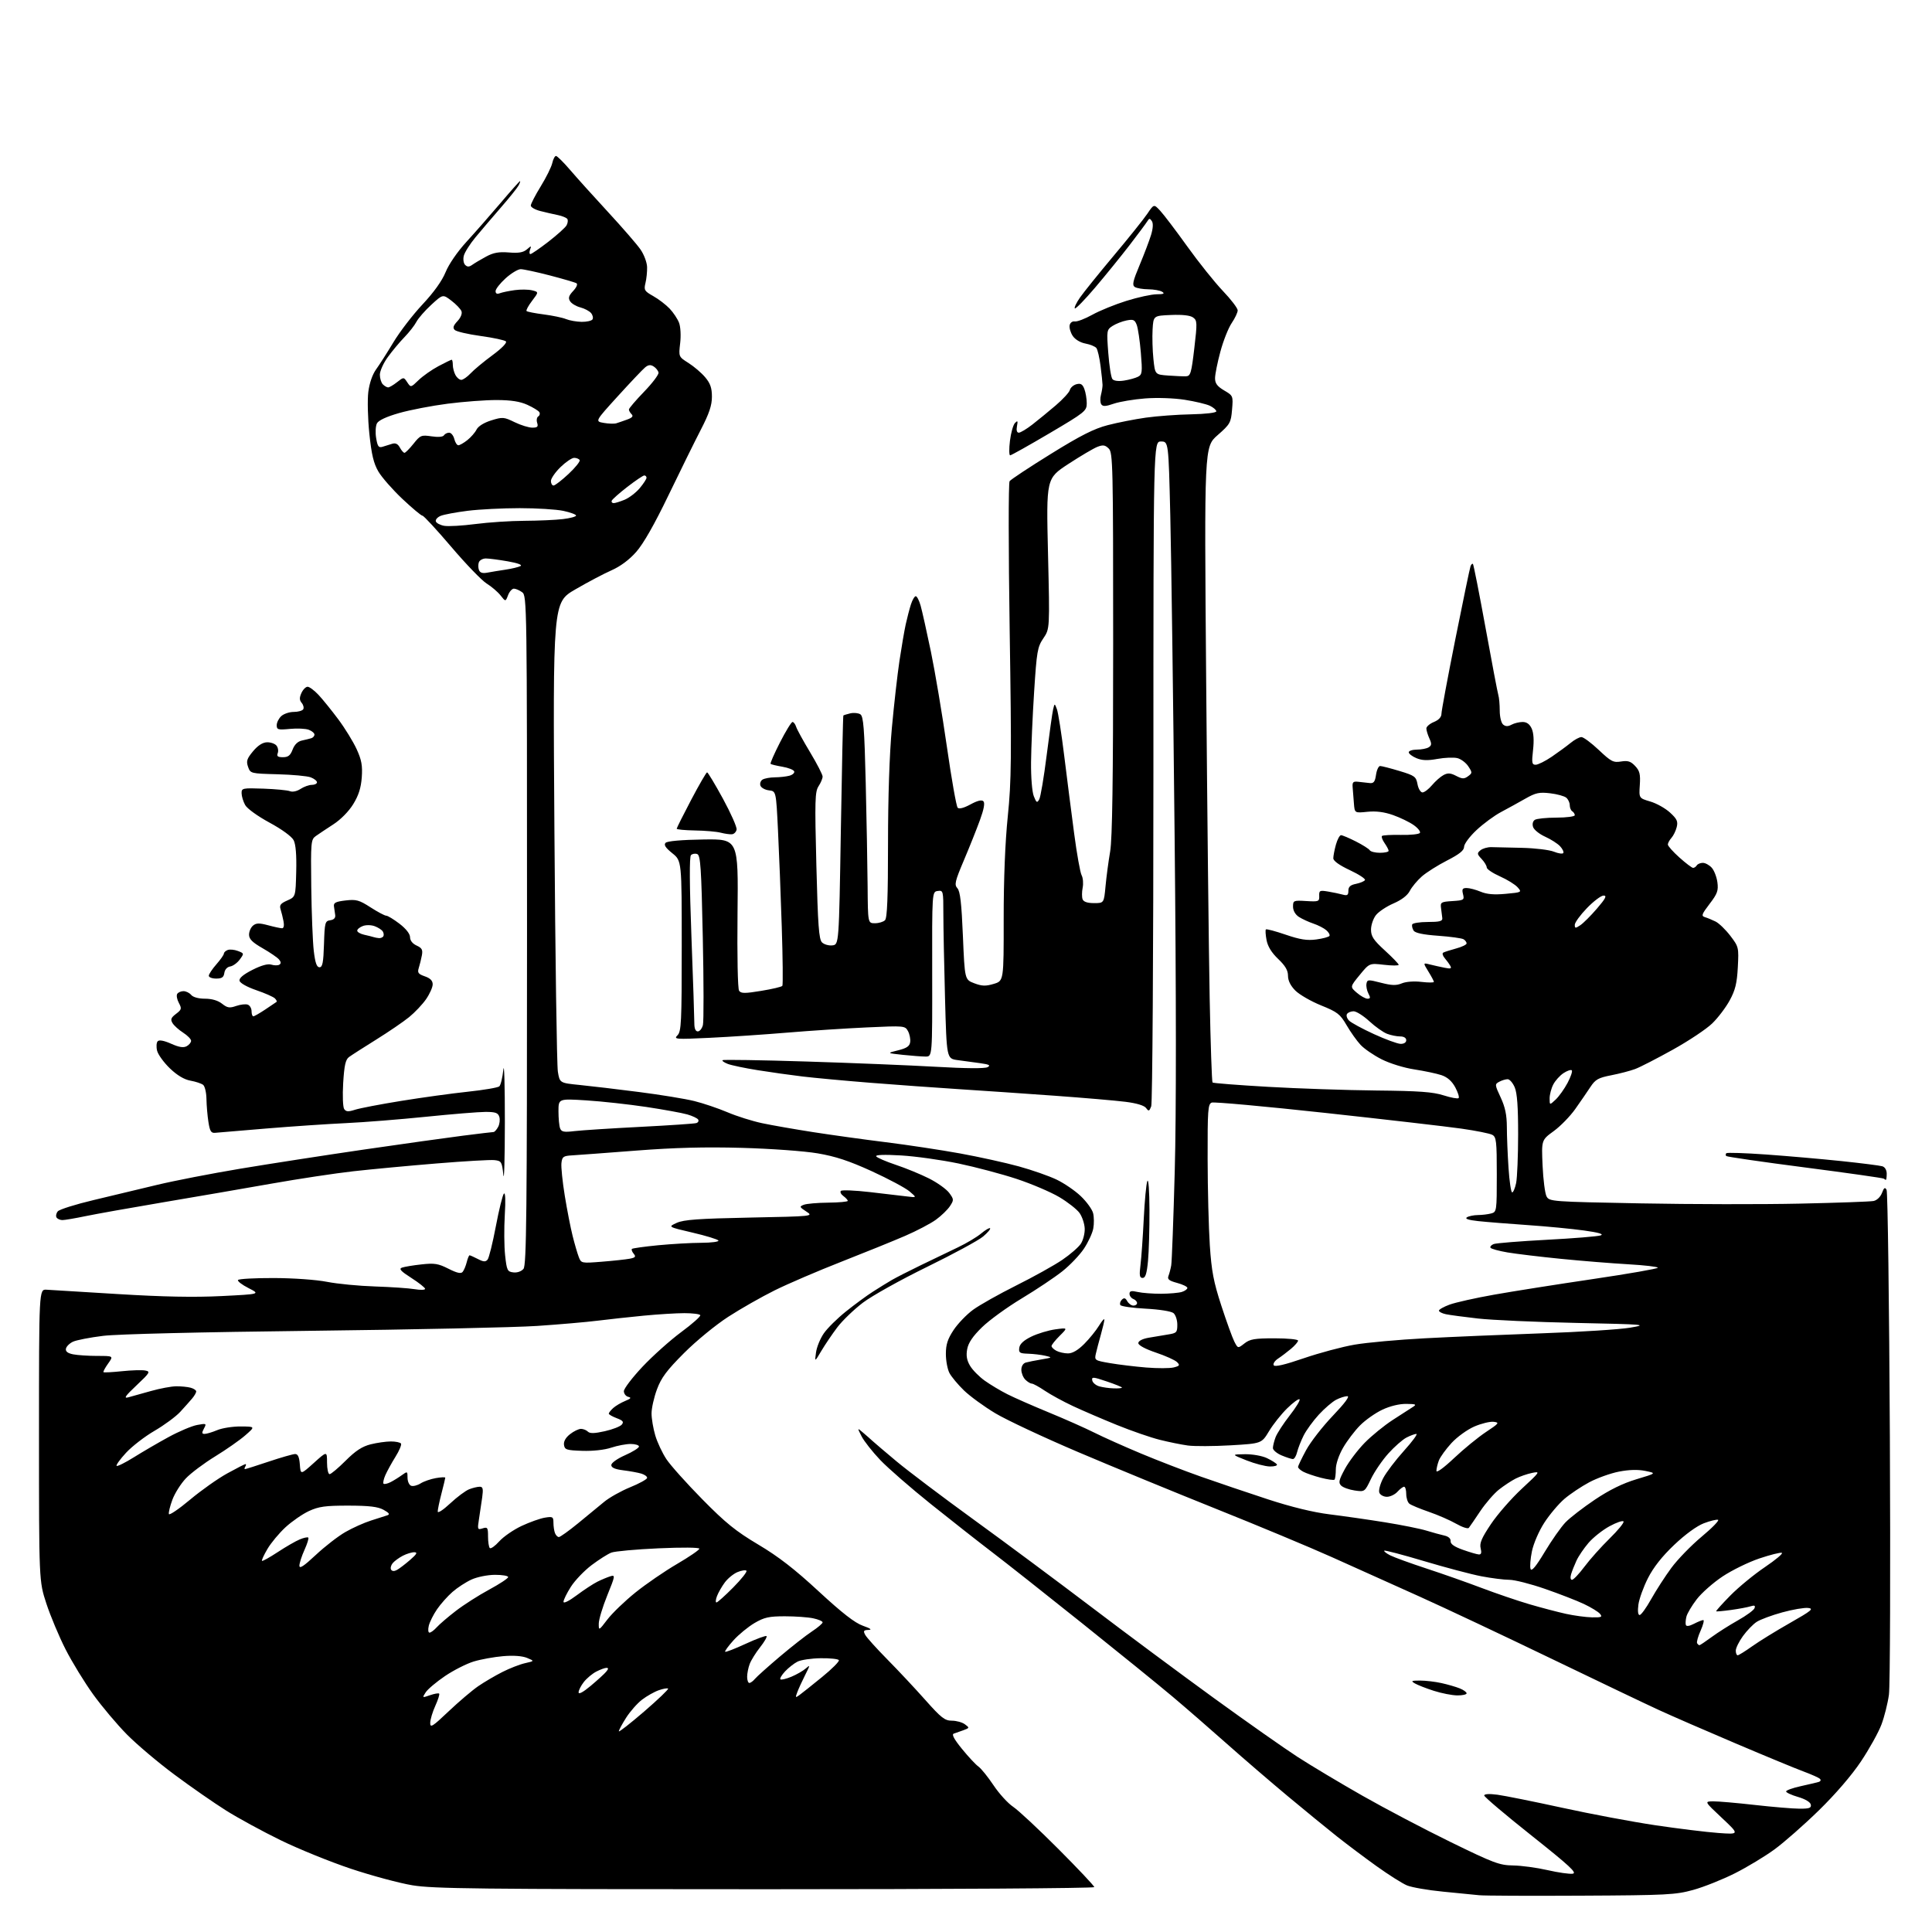 <?xml version="1.0" encoding="UTF-8" standalone="no"?>
<svg 
  version="1.1" 
  xmlns="http://www.w3.org/2000/svg" 
  xmlns:xlink="http://www.w3.org/1999/xlink" 
  xmlns:svg="http://www.w3.org/2000/svg"
  xmlns:rdf="http://www.w3.org/1999/02/22-rdf-syntax-ns#"
  xmlns:cc="http://creativecommons.org/ns#"
  xmlns:dc="http://purl.org/dc/elements/1.1/"
  viewBox="0 0 768 768"
  width="768"
  height="768"
>
<style>svg {background-color: white; }</style>"
<path stroke="none" fill="black" fill-rule="evenodd" d="M628.50,753.56C608.15,753.67 589.92,753.59 588.00,753.38C586.08,753.18 579.60,752.54 573.61,751.96C567.61,751.38 561.18,750.26 559.30,749.48C557.42,748.70 551.98,745.25 547.19,741.82C542.41,738.39 535.35,733.09 531.50,730.04C527.65,726.99 518.88,719.82 512.00,714.09C505.13,708.36 494.14,698.91 487.59,693.09C481.04,687.27 471.37,678.87 466.09,674.42C460.82,669.98 444.73,656.93 430.34,645.42C415.96,633.92 399.77,621.12 394.36,617.00C388.96,612.88 378.00,604.27 370.02,597.88C362.03,591.48 352.98,583.60 349.89,580.35C346.80,577.10 343.48,572.88 342.50,570.97C340.73,567.50 340.73,567.50 343.08,569.50C344.38,570.60 346.08,572.09 346.85,572.81C347.63,573.54 351.92,577.18 356.38,580.91C360.85,584.65 374.62,595.05 387.00,604.03C399.38,613.00 420.52,628.72 434.00,638.95C447.48,649.19 469.25,665.36 482.40,674.91C495.54,684.45 510.62,695.05 515.90,698.46C521.18,701.87 532.76,708.80 541.64,713.85C550.52,718.90 566.27,727.18 576.64,732.24C593.77,740.61 596.05,741.47 601.50,741.55C604.80,741.60 610.95,742.43 615.16,743.40C619.38,744.37 623.87,745.01 625.15,744.83C627.05,744.56 624.04,741.77 608.74,729.61C598.43,721.43 590.00,714.28 590.00,713.74C590.00,713.12 591.98,713.00 595.25,713.43C598.14,713.82 609.73,716.15 621.00,718.61C632.27,721.08 648.92,724.21 658.00,725.56C667.08,726.91 678.33,728.29 683.00,728.63C691.50,729.25 691.50,729.25 684.50,722.67C677.50,716.10 677.50,716.10 681.00,716.06C682.92,716.04 690.35,716.68 697.50,717.49C704.65,718.30 712.67,718.97 715.32,718.98C719.27,719.00 720.09,718.70 719.82,717.35C719.63,716.36 717.60,715.15 714.75,714.32C712.14,713.56 710.00,712.57 710.00,712.13C710.00,711.68 712.59,710.75 715.75,710.05C718.91,709.35 722.14,708.59 722.92,708.36C723.75,708.11 723.96,707.59 723.42,707.09C722.91,706.63 720.02,705.34 717.00,704.22C713.98,703.11 701.83,698.09 690.00,693.06C678.17,688.04 664.45,682.07 659.50,679.79C654.55,677.52 635.27,668.31 616.67,659.34C598.06,650.36 574.43,639.22 564.17,634.60C553.90,629.97 538.30,622.96 529.50,619.01C520.70,615.06 500.00,606.43 483.50,599.83C467.00,593.22 442.32,583.07 428.66,577.26C415.00,571.45 400.15,564.49 395.66,561.80C391.17,559.11 385.55,555.01 383.17,552.70C380.79,550.39 378.20,547.28 377.42,545.80C376.64,544.31 376.00,540.90 376.00,538.22C376.00,534.45 376.70,532.29 379.07,528.70C380.76,526.15 384.25,522.53 386.82,520.65C389.40,518.77 397.12,514.42 404.00,510.98C410.88,507.55 419.09,502.98 422.25,500.83C425.42,498.68 428.75,495.78 429.66,494.39C430.57,493.00 431.26,490.29 431.19,488.38C431.12,486.46 430.19,483.68 429.14,482.19C428.08,480.71 424.45,477.86 421.06,475.85C417.67,473.85 410.08,470.61 404.20,468.66C398.31,466.71 387.88,463.94 381.00,462.50C374.12,461.07 363.82,459.63 358.10,459.30C351.52,458.92 347.91,459.05 348.29,459.66C348.62,460.19 352.13,461.71 356.11,463.04C360.08,464.36 366.03,466.81 369.33,468.47C372.63,470.14 376.22,472.71 377.32,474.19C379.20,476.75 379.22,477.02 377.62,479.46C376.69,480.88 374.18,483.31 372.04,484.86C369.90,486.41 364.40,489.29 359.82,491.27C355.25,493.25 343.85,497.87 334.50,501.54C325.15,505.20 313.23,510.32 308.00,512.91C302.77,515.50 294.45,520.23 289.50,523.44C284.49,526.68 276.68,533.08 271.90,537.88C265.04,544.75 262.86,547.67 261.15,552.29C259.97,555.47 259.00,559.78 259.00,561.86C259.00,563.94 259.67,567.88 260.48,570.61C261.29,573.35 263.28,577.60 264.91,580.05C266.53,582.50 272.96,589.67 279.19,596.00C288.45,605.41 292.50,608.68 301.44,614.00C309.44,618.75 315.89,623.75 325.44,632.59C334.77,641.21 339.80,645.12 343.01,646.26C346.08,647.34 346.78,647.87 345.21,647.92C343.29,647.99 343.09,648.30 343.94,649.89C344.49,650.92 348.45,655.31 352.72,659.64C357.00,663.97 363.79,671.22 367.82,675.76C374.14,682.88 375.58,684.00 378.38,684.00C380.16,684.00 382.49,684.64 383.56,685.43C385.44,686.81 385.43,686.88 383.00,687.78C381.62,688.29 379.89,688.91 379.15,689.14C378.22,689.43 379.25,691.35 382.42,695.24C384.96,698.36 387.91,701.52 388.97,702.26C390.03,703.01 392.71,706.34 394.94,709.67C397.16,713.00 400.67,716.85 402.74,718.23C404.81,719.61 412.91,727.17 420.75,735.03C428.59,742.89 435.00,749.70 435.00,750.16C435.00,750.62 376.13,751.00 304.18,751.00C190.01,751.00 172.15,750.80 163.93,749.43C158.74,748.57 147.75,745.61 139.50,742.86C131.25,740.10 118.65,734.99 111.50,731.49C104.35,728.00 94.60,722.69 89.84,719.69C85.07,716.69 75.86,710.29 69.37,705.46C62.87,700.64 54.36,693.44 50.45,689.48C46.53,685.51 40.51,678.36 37.05,673.57C33.60,668.79 28.65,660.71 26.06,655.63C23.47,650.54 20.04,642.35 18.43,637.44C15.50,628.50 15.50,628.50 15.50,570.50C15.50,512.50 15.50,512.50 18.50,512.68C20.15,512.78 32.98,513.56 47.00,514.42C64.85,515.51 77.15,515.75 88.00,515.21C103.50,514.44 103.50,514.44 98.80,512.04C96.21,510.73 94.33,509.28 94.61,508.82C94.89,508.37 101.28,508.02 108.81,508.04C116.62,508.06 125.72,508.71 130.00,509.55C134.12,510.36 142.71,511.19 149.08,511.39C155.45,511.60 162.54,512.08 164.83,512.47C167.13,512.86 169.00,512.80 168.99,512.34C168.99,511.88 166.53,509.93 163.53,508.01C159.31,505.31 158.46,504.38 159.79,503.90C160.73,503.56 164.21,502.98 167.53,502.62C172.71,502.04 174.23,502.29 178.27,504.34C181.65,506.05 183.25,506.41 183.91,505.60C184.42,504.99 185.15,503.25 185.53,501.74C185.91,500.23 186.42,499.00 186.66,499.00C186.90,499.00 188.38,499.66 189.95,500.47C192.18,501.63 193.02,501.68 193.82,500.72C194.38,500.05 195.85,494.10 197.10,487.50C198.35,480.90 199.79,475.05 200.30,474.50C200.89,473.88 201.02,477.09 200.66,483.00C200.35,488.23 200.40,495.43 200.79,499.00C201.45,505.03 201.69,505.52 204.09,505.80C205.61,505.98 207.25,505.40 208.09,504.40C209.29,502.95 209.50,482.88 209.50,369.77C209.50,239.34 209.46,236.81 207.56,235.42C206.49,234.64 205.02,234.00 204.28,234.00C203.55,234.00 202.50,235.18 201.96,236.61C200.96,239.22 200.96,239.22 198.97,236.68C197.87,235.29 195.39,233.17 193.46,231.97C191.53,230.78 185.20,224.22 179.40,217.40C173.59,210.58 168.44,205.00 167.94,205.00C167.44,205.00 163.85,201.99 159.95,198.32C156.06,194.64 151.76,189.75 150.41,187.44C148.53,184.22 147.69,180.72 146.82,172.37C146.20,166.39 146.02,158.94 146.41,155.80C146.86,152.28 148.05,148.84 149.53,146.80C150.84,144.99 153.95,140.12 156.43,136.00C158.91,131.88 164.09,125.14 167.94,121.03C172.46,116.21 175.72,111.64 177.13,108.19C178.41,105.03 181.81,100.09 185.40,96.16C188.76,92.49 194.84,85.56 198.93,80.75C203.01,75.94 206.51,72.00 206.71,72.00C206.91,72.00 206.65,72.79 206.13,73.75C205.61,74.71 202.45,78.65 199.10,82.50C195.76,86.35 191.21,91.68 189.00,94.35C186.80,97.01 184.71,100.31 184.37,101.67C184.02,103.05 184.26,104.66 184.90,105.30C185.77,106.17 186.48,106.16 187.78,105.24C188.72,104.57 191.20,103.10 193.28,101.98C196.14,100.43 198.32,100.04 202.28,100.36C206.15,100.68 208.00,100.37 209.42,99.15C211.21,97.61 211.30,97.62 210.70,99.25C210.35,100.21 210.42,101.00 210.85,101.00C211.28,101.00 214.49,98.79 217.98,96.10C221.46,93.40 224.72,90.47 225.21,89.59C225.70,88.71 225.85,87.57 225.54,87.07C225.23,86.57 223.52,85.86 221.74,85.49C219.96,85.13 216.81,84.41 214.75,83.88C212.69,83.35 211.00,82.38 211.00,81.71C211.00,81.05 212.78,77.60 214.96,74.06C217.14,70.52 219.20,66.35 219.54,64.81C219.88,63.26 220.55,62.00 221.02,62.00C221.49,62.00 224.04,64.53 226.69,67.62C229.33,70.71 236.13,78.25 241.78,84.37C247.43,90.49 253.20,97.14 254.59,99.15C255.99,101.15 257.17,104.30 257.23,106.15C257.28,107.99 256.99,110.86 256.58,112.52C255.90,115.29 256.17,115.73 259.67,117.70C261.78,118.88 264.71,121.13 266.19,122.68C267.66,124.23 269.35,126.77 269.94,128.32C270.54,129.91 270.73,133.46 270.37,136.47C269.75,141.81 269.75,141.81 273.71,144.31C275.88,145.69 278.87,148.24 280.33,149.98C282.37,152.40 283.00,154.23 283.00,157.71C283.00,161.15 281.91,164.39 278.55,170.89C276.11,175.62 270.31,187.38 265.67,197.00C260.15,208.46 255.74,216.19 252.90,219.40C250.12,222.55 246.58,225.17 243.03,226.73C239.99,228.07 233.51,231.49 228.64,234.33C219.77,239.50 219.77,239.50 220.39,330.50C220.73,380.55 221.35,423.52 221.76,426.00C222.50,430.50 222.50,430.50 230.50,431.30C234.90,431.74 245.47,432.99 254.00,434.09C262.52,435.18 272.41,436.80 275.97,437.68C279.53,438.56 285.48,440.57 289.18,442.14C292.88,443.72 299.11,445.68 303.02,446.50C306.93,447.33 316.06,448.92 323.31,450.05C330.57,451.18 343.54,452.98 352.15,454.05C360.76,455.12 374.04,457.13 381.65,458.51C389.27,459.90 399.77,462.22 405.00,463.66C410.23,465.10 416.96,467.45 419.97,468.89C422.99,470.33 427.34,473.30 429.64,475.50C431.95,477.70 434.15,480.74 434.53,482.26C434.91,483.77 434.94,486.52 434.59,488.36C434.25,490.21 432.58,493.80 430.90,496.34C429.21,498.89 425.33,502.96 422.27,505.38C419.21,507.81 411.96,512.65 406.15,516.15C400.35,519.64 393.25,524.79 390.38,527.59C386.72,531.15 384.95,533.76 384.48,536.27C383.99,538.87 384.30,540.70 385.60,542.90C386.59,544.58 389.22,547.25 391.45,548.84C393.68,550.43 397.75,552.87 400.50,554.25C403.25,555.64 410.68,558.90 417.00,561.50C423.32,564.10 431.43,567.70 435.00,569.49C438.57,571.28 446.90,575.01 453.50,577.77C460.10,580.54 470.90,584.71 477.50,587.03C484.10,589.35 496.02,593.39 504.00,596.00C513.37,599.06 522.04,601.17 528.50,601.97C534.00,602.65 543.90,604.07 550.50,605.13C557.10,606.19 564.52,607.68 567.00,608.44C569.48,609.20 572.69,610.08 574.14,610.40C575.78,610.76 576.73,611.61 576.64,612.63C576.54,613.76 578.09,614.85 581.50,616.06C584.25,617.04 587.11,617.88 587.86,617.92C588.82,617.98 589.03,617.26 588.58,615.45C588.08,613.46 588.97,611.37 592.67,605.85C595.27,601.97 600.80,595.64 604.95,591.79C612.29,584.99 612.40,584.81 609.00,585.51C607.08,585.91 604.15,586.92 602.50,587.76C600.85,588.59 597.88,590.55 595.89,592.11C593.91,593.67 590.55,597.55 588.42,600.72C586.30,603.90 584.26,606.88 583.88,607.35C583.51,607.82 581.24,607.08 578.85,605.71C576.46,604.34 571.58,602.21 568.00,600.98C564.42,599.75 560.94,598.30 560.25,597.75C559.56,597.20 559.00,595.46 559.00,593.88C559.00,592.29 558.62,591.00 558.15,591.00C557.69,591.00 556.50,591.90 555.50,593.00C554.50,594.10 552.62,595.00 551.31,595.00C550.01,595.00 548.65,594.26 548.30,593.35C547.95,592.43 548.66,589.83 549.87,587.54C551.08,585.26 554.79,580.38 558.11,576.70C561.44,573.01 563.65,570.00 563.03,570.00C562.41,570.00 560.63,570.66 559.08,571.46C557.53,572.26 554.29,575.11 551.88,577.79C549.47,580.47 546.38,585.00 545.00,587.86C542.50,593.07 542.50,593.07 538.50,592.49C536.30,592.17 533.89,591.30 533.13,590.55C531.98,589.41 532.21,588.37 534.63,583.90C536.21,580.99 539.75,576.32 542.50,573.52C545.25,570.72 550.25,566.65 553.61,564.47C556.97,562.28 560.57,559.96 561.61,559.31C563.24,558.28 562.88,558.11 559.00,558.07C556.26,558.04 552.54,558.94 549.50,560.38C546.75,561.67 542.76,564.48 540.64,566.62C538.52,568.75 535.49,572.75 533.90,575.50C532.20,578.45 531.01,581.97 531.01,584.08C531.00,586.05 530.77,587.90 530.48,588.18C530.20,588.47 527.76,588.13 525.06,587.43C522.36,586.73 519.22,585.65 518.08,585.04C516.93,584.43 516.00,583.58 516.00,583.14C516.00,582.71 517.43,579.71 519.19,576.47C520.94,573.23 525.72,567.08 529.82,562.79C534.61,557.77 536.67,555.00 535.58,555.00C534.66,555.00 532.66,555.64 531.15,556.42C529.63,557.21 526.54,559.86 524.27,562.32C522.00,564.79 519.27,568.53 518.21,570.65C517.15,572.77 515.99,575.74 515.62,577.25C515.26,578.76 514.51,580.00 513.95,580.00C513.39,580.00 511.38,579.35 509.47,578.55C507.56,577.75 506.00,576.43 506.00,575.62C506.00,574.80 506.48,572.86 507.06,571.32C507.65,569.77 510.17,565.89 512.67,562.69C515.17,559.50 516.94,556.60 516.59,556.26C516.24,555.91 514.03,557.52 511.68,559.83C509.32,562.14 506.07,566.23 504.45,568.93C501.50,573.82 501.50,573.82 489.17,574.54C482.39,574.93 474.74,574.96 472.18,574.61C469.61,574.26 464.59,573.24 461.01,572.34C457.43,571.45 449.77,568.80 444.00,566.46C438.23,564.12 430.35,560.73 426.50,558.93C422.65,557.13 417.62,554.38 415.32,552.83C413.02,551.27 410.69,550.00 410.14,550.00C409.59,550.00 408.44,549.29 407.57,548.43C406.71,547.56 406.00,545.79 406.00,544.50C406.00,543.10 406.72,541.93 407.75,541.64C408.71,541.37 411.52,540.80 414.00,540.39C418.36,539.65 418.41,539.61 415.50,538.93C413.85,538.55 410.78,538.18 408.68,538.12C405.32,538.01 404.90,537.73 405.18,535.75C405.40,534.22 406.95,532.80 410.00,531.31C412.48,530.11 416.75,528.82 419.50,528.44C424.50,527.76 424.50,527.76 421.25,531.00C419.46,532.78 418.00,534.62 418.00,535.08C418.00,535.55 418.87,536.40 419.93,536.96C421.00,537.53 423.08,538.00 424.55,538.00C426.32,538.00 428.51,536.72 430.98,534.25C433.04,532.19 435.69,528.92 436.86,527.00C438.03,525.08 438.99,523.98 439.00,524.57C439.00,525.16 438.37,527.86 437.60,530.57C436.84,533.28 435.94,536.69 435.61,538.15C435.03,540.72 435.20,540.83 441.26,541.87C444.69,542.46 451.16,543.24 455.64,543.61C460.12,543.97 465.03,543.96 466.55,543.58C468.95,542.98 469.12,542.69 467.88,541.45C467.09,540.66 463.31,538.96 459.47,537.67C455.27,536.25 452.50,534.76 452.50,533.91C452.50,533.06 454.08,532.23 456.50,531.79C458.70,531.39 462.19,530.81 464.25,530.49C467.72,529.95 468.00,529.66 468.00,526.58C468.00,524.74 467.32,522.68 466.48,521.98C465.60,521.26 460.92,520.51 455.45,520.22C450.22,519.95 445.68,519.30 445.36,518.78C445.04,518.25 445.30,517.30 445.95,516.66C446.84,515.78 447.36,515.92 448.11,517.25C448.66,518.21 449.75,519.00 450.55,519.00C451.35,519.00 452.00,518.54 452.00,517.97C452.00,517.40 451.32,516.68 450.50,516.36C449.68,516.05 449.00,515.12 449.00,514.31C449.00,513.17 449.72,513.00 452.25,513.58C454.04,513.99 458.23,514.30 461.56,514.29C464.90,514.27 468.61,513.94 469.81,513.56C471.02,513.18 472.00,512.46 472.00,511.97C472.00,511.48 470.16,510.58 467.92,509.98C464.69,509.11 463.97,508.52 464.49,507.19C464.85,506.26 465.34,504.38 465.58,503.00C465.83,501.62 466.46,484.75 466.98,465.50C467.60,442.90 467.58,395.79 466.93,332.50C466.38,278.60 465.60,221.22 465.21,205.00C464.50,175.50 464.50,175.50 461.50,175.50C458.50,175.50 458.50,175.50 458.50,306.50C458.50,378.69 458.11,438.52 457.63,439.77C456.86,441.78 456.62,441.86 455.59,440.46C454.85,439.45 451.84,438.54 447.35,437.98C443.46,437.49 430.87,436.41 419.39,435.58C407.90,434.75 390.85,433.58 381.50,432.98C372.15,432.38 356.18,431.23 346.00,430.42C335.82,429.61 323.68,428.48 319.00,427.92C314.32,427.36 306.33,426.24 301.24,425.42C296.15,424.61 290.80,423.49 289.35,422.94C287.91,422.39 286.95,421.72 287.22,421.44C287.50,421.17 302.52,421.40 320.61,421.97C338.70,422.53 361.92,423.48 372.20,424.07C383.96,424.75 391.53,424.80 392.59,424.21C393.90,423.48 393.24,423.13 389.64,422.63C387.09,422.29 383.05,421.73 380.66,421.41C376.31,420.82 376.31,420.82 375.66,396.75C375.30,383.51 375.00,368.44 375.00,363.27C375.00,354.08 374.95,353.87 372.75,354.18C370.50,354.50 370.50,354.50 370.56,387.25C370.61,420.00 370.61,420.00 367.95,420.00C366.49,420.00 362.41,419.69 358.90,419.32C352.50,418.63 352.50,418.63 357.00,417.52C360.41,416.68 361.58,415.89 361.81,414.26C361.98,413.07 361.60,411.12 360.95,409.91C359.79,407.75 359.54,407.72 344.64,408.41C336.31,408.79 322.07,409.72 313.00,410.48C303.93,411.24 290.00,412.18 282.06,412.55C268.50,413.20 267.72,413.13 269.31,411.55C270.83,410.03 271.00,406.45 271.00,376.03C271.00,342.19 271.00,342.19 267.25,339.17C264.52,336.97 263.80,335.84 264.59,335.03C265.27,334.34 270.97,333.84 279.59,333.71C293.50,333.50 293.50,333.50 293.18,363.00C293.00,380.14 293.26,393.06 293.80,393.84C294.57,394.95 296.06,394.96 302.61,393.88C306.95,393.17 310.73,392.28 311.00,391.89C311.27,391.51 311.17,380.92 310.76,368.35C310.36,355.78 309.68,338.52 309.26,330.00C308.50,314.50 308.50,314.50 305.69,314.18C304.15,314.00 302.62,313.17 302.30,312.33C301.97,311.49 302.34,310.40 303.10,309.91C303.87,309.43 306.07,309.02 308.00,309.00C309.93,308.99 312.53,308.70 313.79,308.36C315.05,308.02 315.92,307.25 315.71,306.64C315.51,306.03 313.40,305.20 311.03,304.79C308.66,304.39 306.54,303.87 306.32,303.65C306.09,303.43 307.78,299.59 310.06,295.12C312.34,290.65 314.58,287.00 315.04,287.00C315.49,287.00 316.14,287.85 316.47,288.90C316.80,289.94 319.30,294.52 322.04,299.06C324.77,303.60 327.00,307.94 327.00,308.69C327.00,309.45 326.28,311.18 325.39,312.53C323.96,314.71 323.86,318.21 324.52,344.05C325.12,367.82 325.53,373.39 326.75,374.61C327.58,375.43 329.43,375.97 330.88,375.80C333.50,375.50 333.50,375.50 334.25,330.09C334.66,305.11 335.11,284.56 335.25,284.42C335.39,284.28 336.63,283.90 338.00,283.57C339.38,283.25 341.18,283.42 342.00,283.95C343.24,284.76 343.61,289.43 344.14,311.21C344.49,325.67 344.82,344.14 344.89,352.25C345.00,367.00 345.00,367.00 347.80,367.00C349.34,367.00 351.14,366.46 351.80,365.80C352.68,364.92 353.00,356.76 353.00,335.32C353.00,316.93 353.57,299.80 354.54,289.27C355.38,280.06 356.74,268.09 357.55,262.69C358.36,257.28 359.48,250.75 360.04,248.18C360.61,245.61 361.54,242.04 362.11,240.25C362.69,238.46 363.55,237.00 364.03,237.00C364.51,237.00 365.38,238.69 365.96,240.75C366.55,242.81 368.38,251.03 370.04,259.00C371.69,266.98 374.56,283.99 376.40,296.82C378.24,309.65 380.17,320.57 380.69,321.09C381.28,321.68 383.17,321.19 385.77,319.77C388.53,318.26 390.24,317.84 390.91,318.51C391.58,319.18 391.12,321.67 389.54,326.00C388.24,329.58 385.37,336.77 383.15,342.00C379.60,350.39 379.30,351.68 380.59,353.10C381.68,354.30 382.23,359.08 382.77,372.07C383.50,389.42 383.50,389.42 387.28,390.86C390.35,392.02 391.82,392.07 395.03,391.11C399.00,389.92 399.00,389.92 398.98,365.21C398.97,349.37 399.56,334.76 400.61,324.50C402.05,310.46 402.14,301.39 401.36,250.50C400.87,218.14 400.85,191.96 401.33,191.28C401.81,190.61 409.17,185.74 417.70,180.46C429.55,173.11 434.90,170.41 440.35,169.00C444.28,167.98 451.10,166.64 455.50,166.02C459.90,165.40 468.00,164.80 473.50,164.70C479.28,164.58 483.50,164.08 483.50,163.51C483.50,162.97 482.35,161.98 480.95,161.30C479.54,160.63 475.04,159.56 470.95,158.92C466.67,158.25 459.99,158.02 455.25,158.38C450.71,158.73 445.10,159.67 442.78,160.46C439.52,161.59 438.39,161.64 437.77,160.71C437.34,160.04 437.28,158.38 437.64,157.00C438.00,155.62 438.29,153.82 438.28,153.00C438.26,152.18 437.91,148.80 437.49,145.50C437.07,142.20 436.32,138.98 435.83,138.35C435.33,137.72 433.37,136.92 431.46,136.56C429.39,136.17 427.35,134.93 426.41,133.50C425.54,132.18 425.00,130.29 425.20,129.30C425.41,128.27 426.29,127.62 427.24,127.78C428.16,127.94 431.29,126.74 434.21,125.12C437.12,123.50 443.24,121.01 447.80,119.59C452.37,118.16 457.77,116.99 459.80,116.98C462.56,116.97 463.12,116.72 462.00,116.00C461.18,115.47 458.70,115.02 456.50,115.00C454.30,114.98 451.88,114.57 451.11,114.09C449.98,113.37 450.32,111.79 453.02,105.36C454.83,101.04 456.87,95.66 457.56,93.41C458.35,90.82 458.47,88.79 457.89,87.91C457.10,86.71 456.83,86.72 456.05,88.00C455.54,88.83 452.36,93.10 448.98,97.50C445.59,101.90 439.45,109.47 435.32,114.33C431.20,119.18 427.57,122.90 427.26,122.60C426.95,122.29 427.88,120.34 429.32,118.27C430.76,116.20 436.79,108.72 442.72,101.65C448.65,94.59 454.67,87.07 456.10,84.94C458.70,81.08 458.70,81.08 461.21,83.79C462.60,85.28 467.45,91.67 471.99,98.00C476.53,104.33 482.89,112.27 486.12,115.66C489.36,119.05 492.00,122.52 492.00,123.37C492.00,124.22 490.93,126.49 489.62,128.42C488.31,130.35 486.28,135.46 485.12,139.78C483.95,144.10 483.00,148.86 483.00,150.35C483.00,152.41 483.87,153.58 486.61,155.20C490.18,157.30 490.22,157.39 489.76,162.84C489.33,168.02 489.00,168.62 484.01,172.99C478.71,177.64 478.71,177.64 479.47,270.57C479.89,321.68 480.51,378.43 480.86,396.67C481.21,414.91 481.73,430.05 482.00,430.31C482.27,430.58 492.18,431.35 504.00,432.03C515.83,432.71 535.17,433.37 547.00,433.49C564.12,433.66 569.59,434.06 573.85,435.42C576.79,436.36 579.48,436.85 579.82,436.51C580.17,436.16 579.56,434.24 578.48,432.22C577.14,429.75 575.37,428.19 573.00,427.39C571.08,426.75 566.22,425.72 562.22,425.11C558.09,424.48 552.45,422.73 549.22,421.09C546.07,419.50 542.30,416.91 540.84,415.34C539.38,413.78 536.88,410.27 535.30,407.55C532.72,403.11 531.66,402.29 525.14,399.66C521.14,398.04 516.55,395.39 514.93,393.78C513.01,391.85 512.00,389.83 512.00,387.88C512.00,385.74 510.92,383.89 508.09,381.20C505.48,378.71 503.95,376.23 503.47,373.69C503.08,371.61 502.96,369.70 503.21,369.46C503.46,369.21 507.00,370.15 511.08,371.55C516.83,373.51 519.57,373.94 523.25,373.45C525.86,373.10 528.21,372.46 528.48,372.04C528.74,371.61 528.18,370.60 527.23,369.78C526.28,368.95 523.95,367.76 522.04,367.12C520.14,366.48 517.56,365.28 516.29,364.46C514.90,363.54 514.00,361.96 514.00,360.41C514.00,357.96 514.21,357.87 519.25,358.18C524.21,358.48 524.49,358.37 524.41,356.15C524.33,353.99 524.62,353.85 527.91,354.40C529.88,354.73 532.51,355.28 533.75,355.62C535.58,356.12 536.00,355.83 536.00,354.09C536.00,352.51 536.79,351.79 539.02,351.35C540.68,351.01 542.29,350.34 542.59,349.85C542.89,349.36 540.18,347.58 536.57,345.89C532.35,343.91 530.00,342.22 530.01,341.16C530.01,340.25 530.48,337.81 531.05,335.75C531.63,333.69 532.54,332.00 533.08,332.00C533.62,332.00 536.27,333.12 538.96,334.48C541.66,335.85 544.14,337.42 544.49,337.98C544.83,338.54 546.67,339.00 548.56,339.00C550.45,339.00 552.00,338.65 552.00,338.22C552.00,337.79 551.28,336.42 550.40,335.16C549.52,333.90 549.05,332.62 549.36,332.31C549.67,332.00 553.06,331.81 556.89,331.89C560.73,331.97 564.12,331.61 564.44,331.09C564.76,330.58 563.66,329.18 561.99,328.00C560.33,326.81 556.63,325.02 553.78,324.01C550.22,322.76 547.01,322.35 543.55,322.70C538.50,323.22 538.50,323.22 538.20,319.36C538.03,317.24 537.81,314.38 537.70,313.00C537.53,310.88 537.88,310.54 540.00,310.78C541.38,310.94 543.40,311.17 544.49,311.28C546.06,311.45 546.59,310.76 546.99,308.00C547.27,306.07 548.01,304.50 548.62,304.50C549.24,304.50 552.70,305.39 556.31,306.48C562.37,308.31 562.91,308.71 563.48,311.73C563.81,313.53 564.71,315.00 565.46,315.00C566.21,315.00 567.91,313.71 569.24,312.13C570.57,310.55 572.63,308.73 573.82,308.10C575.52,307.19 576.60,307.26 578.86,308.43C581.27,309.68 582.03,309.70 583.56,308.58C585.30,307.31 585.30,307.11 583.68,304.64C582.74,303.20 580.79,301.74 579.35,301.37C577.91,301.01 574.33,301.15 571.40,301.68C567.46,302.40 565.28,302.31 563.03,301.37C561.36,300.67 560.00,299.62 560.00,299.05C560.00,298.47 561.46,297.99 563.25,297.98C565.04,297.98 567.15,297.56 567.94,297.06C569.12,296.31 569.17,295.66 568.19,293.52C567.54,292.08 567.00,290.31 567.00,289.57C567.00,288.84 568.35,287.68 570.00,287.00C571.94,286.20 573.00,285.04 573.00,283.73C573.00,282.61 575.49,269.28 578.52,254.10C581.56,238.92 584.27,225.87 584.55,225.11C584.82,224.34 585.26,223.93 585.52,224.19C585.78,224.45 588.03,235.87 590.53,249.58C593.02,263.29 595.31,275.31 595.61,276.30C595.92,277.29 596.17,280.08 596.17,282.50C596.17,284.97 596.76,287.38 597.52,288.02C598.49,288.82 599.44,288.84 600.87,288.07C601.97,287.48 603.95,287.00 605.27,287.00C606.90,287.00 608.07,287.85 608.87,289.62C609.65,291.32 609.84,294.32 609.41,298.12C608.83,303.25 608.96,304.00 610.44,304.00C611.38,304.00 614.25,302.57 616.82,300.83C619.39,299.08 622.77,296.60 624.33,295.33C625.88,294.05 627.82,293.00 628.64,293.00C629.45,293.00 632.56,295.31 635.55,298.13C640.42,302.74 641.32,303.21 644.39,302.71C647.11,302.27 648.25,302.63 650.00,304.50C651.81,306.42 652.13,307.76 651.85,312.06C651.50,317.28 651.50,317.28 656.00,318.61C658.48,319.33 662.01,321.31 663.85,323.00C666.63,325.54 667.08,326.53 666.52,328.78C666.15,330.28 665.20,332.21 664.42,333.08C663.64,333.95 663.00,335.13 663.00,335.71C663.00,336.29 665.07,338.62 667.60,340.88C670.13,343.15 672.58,345.00 673.04,345.00C673.50,345.00 674.16,344.55 674.50,344.00C674.84,343.45 675.92,343.00 676.90,343.00C677.89,343.00 679.47,343.87 680.43,344.92C681.39,345.98 682.40,348.58 682.69,350.71C683.13,354.03 682.70,355.25 679.59,359.31C676.44,363.44 676.20,364.12 677.74,364.58C678.71,364.87 680.61,365.66 681.96,366.32C683.32,366.99 685.95,369.54 687.83,371.99C691.16,376.36 691.22,376.61 690.81,384.49C690.47,390.87 689.81,393.58 687.59,397.65C686.06,400.47 682.94,404.59 680.65,406.81C678.37,409.04 671.33,413.73 665.00,417.25C658.67,420.77 651.92,424.24 650.00,424.95C648.08,425.67 643.80,426.79 640.51,427.43C635.37,428.43 634.19,429.09 632.24,432.05C630.99,433.95 628.29,437.88 626.23,440.80C624.18,443.71 620.31,447.69 617.62,449.64C612.75,453.18 612.75,453.18 613.20,463.34C613.45,468.93 614.16,474.44 614.78,475.59C615.87,477.63 616.76,477.69 652.11,478.36C672.02,478.74 700.51,478.79 715.41,478.46C730.31,478.14 743.53,477.67 744.79,477.41C746.10,477.14 747.51,475.79 748.11,474.22C748.92,472.07 749.31,471.82 749.95,473.00C750.40,473.82 750.98,517.92 751.25,571.00C751.51,624.08 751.35,670.28 750.88,673.67C750.41,677.07 749.08,682.40 747.91,685.52C746.74,688.64 743.07,695.24 739.76,700.20C736.07,705.72 729.59,713.25 723.03,719.65C717.14,725.40 709.21,732.37 705.41,735.15C701.61,737.93 694.51,742.22 689.62,744.68C684.74,747.13 677.32,750.10 673.12,751.26C666.07,753.21 662.74,753.39 628.50,753.56zM256.03,680.38C261.55,675.62 265.84,671.51 265.58,671.25C265.32,670.98 263.66,671.27 261.89,671.89C260.12,672.50 257.13,674.19 255.23,675.64C253.34,677.08 250.49,680.32 248.89,682.83C247.30,685.34 246.00,687.76 246.00,688.21C246.00,688.66 250.51,685.13 256.03,680.38zM178.33,680.29C182.36,676.47 187.65,671.97 190.08,670.30C192.51,668.63 196.86,666.08 199.75,664.62C202.63,663.16 206.68,661.59 208.75,661.13C212.50,660.28 212.50,660.28 209.50,659.04C207.60,658.26 204.11,658.00 200.00,658.35C196.43,658.65 191.16,659.61 188.31,660.47C185.45,661.34 180.31,663.95 176.88,666.27C173.45,668.60 170.00,671.51 169.21,672.74C167.79,674.94 167.82,674.96 170.94,673.87C172.68,673.27 174.31,672.98 174.57,673.24C174.83,673.49 174.14,675.68 173.04,678.10C171.94,680.52 171.03,683.57 171.02,684.88C171.00,686.96 171.92,686.38 178.33,680.29zM317.80,673.80C318.79,673.09 322.84,669.86 326.79,666.64C330.75,663.42 333.75,660.40 333.46,659.93C333.17,659.46 329.91,659.12 326.21,659.17C322.52,659.22 318.38,659.83 317.00,660.54C315.62,661.24 313.41,662.98 312.08,664.40C310.75,665.83 309.91,667.25 310.22,667.55C310.53,667.86 312.50,667.40 314.61,666.52C316.71,665.64 319.29,664.15 320.35,663.21C322.10,661.64 322.08,661.86 320.09,665.78C318.90,668.14 317.49,671.20 316.97,672.59C316.09,674.89 316.16,675.00 317.80,673.80zM234.85,670.12C237.52,667.89 240.28,665.37 240.97,664.53C241.90,663.42 241.93,663.00 241.07,663.00C240.43,663.00 238.61,663.67 237.04,664.48C235.46,665.29 233.24,667.15 232.09,668.61C230.94,670.08 230.00,671.93 230.00,672.73C230.00,673.65 231.79,672.69 234.85,670.12zM579.25,673.95C577.19,673.92 573.02,673.10 569.98,672.13C566.95,671.16 563.58,669.84 562.48,669.21C560.75,668.20 561.00,668.06 564.50,668.05C566.70,668.05 570.52,668.50 573.00,669.05C575.48,669.60 578.74,670.54 580.25,671.15C581.76,671.75 583.00,672.64 583.00,673.12C583.00,673.60 581.31,673.98 579.25,673.95zM297.88,669.00C298.36,669.00 299.36,668.27 300.10,667.38C300.84,666.49 305.28,662.51 309.97,658.54C314.66,654.57 320.41,650.07 322.75,648.53C325.09,646.99 327.00,645.36 327.00,644.91C327.00,644.46 325.31,643.73 323.25,643.30C321.19,642.86 316.12,642.50 312.00,642.50C305.66,642.50 303.79,642.92 299.92,645.19C297.40,646.68 293.65,649.75 291.59,652.03C289.53,654.31 288.03,656.37 288.26,656.60C288.49,656.83 292.17,655.40 296.43,653.43C300.70,651.46 304.42,650.09 304.71,650.38C305.00,650.67 303.85,652.66 302.15,654.81C300.45,656.96 298.60,659.93 298.03,661.42C297.46,662.91 297.00,665.23 297.00,666.57C297.00,667.90 297.39,669.00 297.88,669.00zM690.75,658.00C691.17,658.00 693.75,656.39 696.50,654.43C699.25,652.47 706.00,648.30 711.50,645.18C720.10,640.29 721.12,639.46 718.77,639.19C717.26,639.01 712.63,639.80 708.46,640.95C704.30,642.09 699.73,643.79 698.30,644.72C696.87,645.66 694.42,648.19 692.85,650.36C691.28,652.53 690.00,655.13 690.00,656.15C690.00,657.17 690.34,658.00 690.75,658.00zM675.55,654.00C675.79,654.00 677.97,652.54 680.40,650.75C682.83,648.96 687.54,645.98 690.86,644.11C694.18,642.25 697.14,640.08 697.44,639.30C697.85,638.23 697.46,638.04 695.89,638.53C694.74,638.90 691.25,639.55 688.15,639.98C685.04,640.41 682.37,640.65 682.21,640.51C682.05,640.37 684.59,637.54 687.85,634.23C691.11,630.92 697.30,625.83 701.61,622.93C705.91,620.02 708.93,617.48 708.31,617.27C707.68,617.06 703.67,618.07 699.38,619.51C695.09,620.95 688.51,624.17 684.76,626.66C681.01,629.15 676.37,633.25 674.45,635.77C672.52,638.29 670.69,641.38 670.38,642.63C670.06,643.89 669.96,645.38 670.15,645.94C670.37,646.59 671.56,646.42 673.36,645.49C674.94,644.67 676.61,644.00 677.07,644.00C677.53,644.00 677.05,645.89 676.02,648.21C674.98,650.52 674.36,652.77 674.63,653.21C674.90,653.64 675.31,654.00 675.55,654.00zM170.74,649.00C171.26,649.00 172.55,648.05 173.60,646.88C174.64,645.71 178.05,642.79 181.18,640.38C184.30,637.97 190.26,634.16 194.43,631.91C198.59,629.66 202.00,627.42 202.00,626.91C202.00,626.41 199.64,626.01 196.75,626.02C193.83,626.03 189.70,626.86 187.43,627.89C185.20,628.91 181.78,631.13 179.85,632.83C177.91,634.53 175.16,637.62 173.73,639.71C172.30,641.79 170.82,644.74 170.45,646.25C170.08,647.80 170.20,649.00 170.74,649.00zM241.46,643.76C243.36,641.27 248.36,636.46 252.58,633.06C256.79,629.67 264.24,624.56 269.12,621.71C274.00,618.86 278.00,616.12 278.00,615.63C278.00,615.12 271.12,615.06 261.78,615.48C252.86,615.88 244.43,616.65 243.03,617.18C241.64,617.71 238.10,619.95 235.17,622.16C232.24,624.38 228.52,628.26 226.92,630.79C225.31,633.32 224.00,635.99 224.00,636.73C224.00,637.52 226.16,636.46 229.25,634.15C232.14,631.99 235.85,629.56 237.50,628.74C239.15,627.92 241.46,626.96 242.62,626.60C244.64,625.98 244.58,626.36 241.39,634.22C239.54,638.78 238.03,643.80 238.02,645.39C238.00,648.27 238.03,648.25 241.46,643.76zM632.87,642.92C636.62,642.99 637.07,642.79 636.02,641.52C635.35,640.71 632.48,638.96 629.65,637.62C626.82,636.28 619.84,633.57 614.15,631.60C608.46,629.62 602.09,628.00 599.99,628.00C597.89,628.00 592.87,627.36 588.84,626.59C584.80,625.81 574.57,623.10 566.10,620.57C557.63,618.04 550.50,616.17 550.26,616.41C550.01,616.65 551.09,617.50 552.66,618.29C554.22,619.08 560.67,621.42 567.00,623.50C573.33,625.57 583.23,629.06 589.00,631.25C594.77,633.43 603.33,636.35 608.00,637.72C612.67,639.09 619.20,640.80 622.50,641.53C625.80,642.25 630.47,642.88 632.87,642.92zM651.78,642.00C652.36,642.00 654.42,639.16 656.36,635.68C658.31,632.21 661.91,626.62 664.38,623.27C666.85,619.91 672.28,614.32 676.45,610.84C680.63,607.36 683.55,604.35 682.95,604.15C682.34,603.95 679.80,604.57 677.29,605.53C674.51,606.59 669.89,609.96 665.52,614.11C660.70,618.69 657.26,623.05 655.09,627.33C653.31,630.84 651.60,635.57 651.29,637.85C650.95,640.43 651.13,642.00 651.78,642.00zM284.81,637.00C285.22,637.00 288.22,634.31 291.47,631.03C294.73,627.74 297.09,624.75 296.72,624.39C296.36,624.03 294.76,624.27 293.17,624.93C291.58,625.59 289.31,627.44 288.12,629.05C286.93,630.66 285.53,633.10 285.01,634.49C284.48,635.87 284.39,637.00 284.81,637.00zM624.90,628.00C625.47,628.00 627.71,625.64 629.87,622.75C632.03,619.86 636.52,614.84 639.85,611.58C643.18,608.32 645.67,605.27 645.38,604.81C645.09,604.34 642.59,605.19 639.82,606.70C637.05,608.20 633.29,611.19 631.46,613.32C629.63,615.46 627.47,618.63 626.68,620.36C625.88,622.08 624.92,624.51 624.54,625.75C624.15,627.07 624.29,628.00 624.90,628.00zM157.81,624.07C158.74,623.56 161.07,621.78 163.00,620.11C165.68,617.79 166.08,617.07 164.70,617.04C163.71,617.02 161.65,617.65 160.13,618.43C158.60,619.22 156.79,620.55 156.09,621.39C155.40,622.23 155.12,623.38 155.47,623.96C155.89,624.63 156.72,624.67 157.81,624.07zM614.07,616.88C616.84,612.27 620.54,607.00 622.30,605.17C624.06,603.33 629.33,599.27 634.00,596.13C639.79,592.25 645.05,589.67 650.50,588.03C658.50,585.63 658.50,585.63 654.07,584.72C651.12,584.11 647.60,584.21 643.57,584.99C640.23,585.64 634.93,587.54 631.80,589.20C628.66,590.87 624.20,593.85 621.88,595.83C619.57,597.81 615.98,602.07 613.90,605.28C611.76,608.58 609.62,613.53 608.97,616.63C608.35,619.65 608.10,622.83 608.43,623.69C608.85,624.78 610.59,622.68 614.07,616.88zM125.54,618.11C129.13,614.75 134.42,610.65 137.29,609.01C140.15,607.36 144.75,605.30 147.50,604.43C150.25,603.56 153.18,602.62 154.00,602.35C155.08,601.98 154.66,601.38 152.50,600.19C150.22,598.93 146.85,598.53 138.50,598.51C129.32,598.50 126.73,598.86 122.82,600.66C120.25,601.85 116.06,604.75 113.50,607.10C110.95,609.46 107.71,613.34 106.31,615.74C104.90,618.13 103.93,620.26 104.14,620.47C104.35,620.68 107.15,619.12 110.38,617.00C113.60,614.88 117.55,612.60 119.15,611.94C120.75,611.27 122.28,610.95 122.55,611.22C122.82,611.48 122.14,613.68 121.04,616.10C119.94,618.52 119.03,621.34 119.02,622.36C119.01,623.74 120.71,622.63 125.54,618.11zM198.46,612.71C200.13,610.85 204.13,608.09 207.35,606.58C210.56,605.08 214.73,603.59 216.60,603.29C219.72,602.78 220.00,602.95 220.00,605.29C220.00,606.69 220.27,608.55 220.61,609.42C220.94,610.29 221.64,611.00 222.16,611.00C222.68,611.00 226.12,608.54 229.80,605.53C233.49,602.53 238.15,598.69 240.16,597.01C242.18,595.33 246.81,592.72 250.47,591.22C254.13,589.73 257.17,588.05 257.24,587.50C257.31,586.95 256.27,586.18 254.93,585.78C253.59,585.38 250.36,584.79 247.75,584.47C244.47,584.06 243.00,583.42 243.00,582.38C243.00,581.53 245.37,579.84 248.50,578.46C251.53,577.12 254.00,575.57 254.00,575.01C254.00,574.46 252.51,574.00 250.68,574.00C248.85,574.00 245.36,574.67 242.93,575.48C240.30,576.36 235.65,576.87 231.50,576.73C225.20,576.52 224.47,576.29 224.20,574.37C224.00,573.00 224.86,571.47 226.58,570.12C228.06,568.95 230.02,568.00 230.93,568.00C231.85,568.00 233.09,568.49 233.70,569.10C234.49,569.89 236.34,569.84 240.41,568.93C243.50,568.24 246.53,567.06 247.16,566.31C248.06,565.22 247.65,564.69 245.15,563.75C243.42,563.10 242.00,562.28 242.00,561.94C242.00,561.59 242.79,560.60 243.75,559.72C244.72,558.85 246.85,557.59 248.50,556.91C250.80,555.97 251.09,555.59 249.75,555.27C248.79,555.04 248.00,554.02 248.00,553.01C248.00,552.00 251.33,547.63 255.40,543.30C259.47,538.98 266.41,532.77 270.83,529.50C275.24,526.24 278.64,523.22 278.37,522.79C278.10,522.35 275.26,522.00 272.05,522.00C268.84,522.00 261.55,522.45 255.86,523.00C250.16,523.55 241.90,524.45 237.50,525.00C233.10,525.55 222.30,526.49 213.50,527.08C204.70,527.67 164.43,528.54 124.00,529.01C79.87,529.52 46.70,530.32 41.00,531.02C35.77,531.66 30.38,532.71 29.01,533.35C27.64,533.99 26.39,535.24 26.21,536.12C26.00,537.23 26.89,537.93 29.08,538.37C30.82,538.71 35.15,539.00 38.69,539.00C45.14,539.00 45.14,539.00 42.96,542.06C41.76,543.74 40.94,545.27 41.14,545.46C41.34,545.65 44.63,545.48 48.45,545.08C52.28,544.68 56.45,544.55 57.73,544.80C59.88,545.21 59.62,545.65 54.28,550.69C49.77,554.94 49.05,555.99 51.00,555.46C52.38,555.09 56.42,553.96 60.00,552.95C63.58,551.94 68.08,551.10 70.00,551.07C71.92,551.05 74.51,551.30 75.75,551.63C76.99,551.96 78.00,552.63 78.00,553.12C78.00,553.60 77.28,554.86 76.40,555.90C75.52,556.95 73.38,559.34 71.65,561.23C69.92,563.11 65.32,566.50 61.44,568.76C57.55,571.02 52.45,574.96 50.10,577.51C47.74,580.06 46.06,582.40 46.36,582.70C46.66,582.99 49.74,581.46 53.20,579.30C56.67,577.13 62.88,573.51 67.00,571.26C71.12,569.01 76.23,566.84 78.36,566.45C82.06,565.77 82.17,565.82 81.07,567.87C80.16,569.58 80.21,570.00 81.34,570.00C82.12,570.00 84.37,569.33 86.35,568.50C88.32,567.67 92.54,567.02 95.72,567.04C101.50,567.08 101.50,567.08 97.50,570.57C95.30,572.49 89.90,576.26 85.50,578.96C81.10,581.66 75.87,585.58 73.88,587.68C71.89,589.78 69.47,593.60 68.52,596.18C67.57,598.75 66.95,601.31 67.14,601.87C67.34,602.43 71.12,599.86 75.56,596.14C79.99,592.43 86.64,587.73 90.34,585.70C94.04,583.66 97.30,582.00 97.59,582.00C97.88,582.00 97.84,582.45 97.50,583.00C97.16,583.55 97.11,584.00 97.38,584.00C97.66,584.00 101.92,582.65 106.84,581.00C111.77,579.35 116.49,578.00 117.34,578.00C118.43,578.00 118.97,579.21 119.19,582.14C119.50,586.27 119.50,586.27 124.75,581.54C130.00,576.81 130.00,576.81 130.00,581.41C130.00,583.93 130.46,586.00 131.02,586.00C131.58,586.00 134.45,583.59 137.39,580.65C141.32,576.72 143.95,575.00 147.31,574.15C149.83,573.52 153.46,573.00 155.38,573.00C157.31,573.00 159.12,573.38 159.41,573.85C159.70,574.32 158.71,576.69 157.20,579.10C155.69,581.52 153.89,584.80 153.19,586.38C152.50,587.96 152.17,589.50 152.46,589.79C152.75,590.08 154.01,589.81 155.25,589.18C156.49,588.55 158.51,587.29 159.75,586.39C161.93,584.81 162.00,584.84 162.00,587.41C162.00,588.87 162.64,590.31 163.42,590.61C164.20,590.91 165.89,590.49 167.17,589.69C168.45,588.88 171.19,587.93 173.25,587.57C175.31,587.21 177.00,587.13 177.00,587.41C177.00,587.68 176.32,590.49 175.50,593.66C174.68,596.83 174.00,600.06 174.00,600.85C174.00,601.65 176.17,600.24 178.97,597.62C181.71,595.06 185.11,592.53 186.54,591.99C187.96,591.44 189.83,591.00 190.70,591.00C191.96,591.00 192.15,591.81 191.68,595.25C191.35,597.59 190.78,601.46 190.40,603.86C189.74,608.00 189.82,608.19 191.85,607.55C193.80,606.93 194.00,607.23 194.00,610.77C194.00,612.91 194.32,614.99 194.71,615.38C195.10,615.77 196.79,614.57 198.46,612.71zM578.03,579.61C581.89,575.97 587.60,571.30 590.71,569.24C595.92,565.79 596.16,565.48 593.75,565.19C592.32,565.02 588.87,565.86 586.10,567.05C583.30,568.26 579.24,571.19 577.00,573.62C574.77,576.04 572.51,579.17 571.97,580.57C571.44,581.98 571.00,583.83 571.00,584.69C571.00,585.61 573.84,583.56 578.03,579.61zM504.81,582.95C502.99,582.92 498.80,581.83 495.50,580.52C489.50,578.14 489.50,578.14 494.85,578.07C497.85,578.03 501.70,578.71 503.62,579.62C505.49,580.51 507.28,581.64 507.58,582.12C507.87,582.60 506.63,582.98 504.81,582.95zM442.75,551.90C444.54,551.96 446.00,551.82 446.00,551.59C446.00,551.37 443.27,550.26 439.94,549.14C434.48,547.29 433.90,547.25 434.19,548.75C434.37,549.66 435.63,550.72 437.01,551.11C438.38,551.49 440.96,551.85 442.75,551.90zM518.25,539.93C524.44,537.81 533.51,535.38 538.42,534.53C543.32,533.68 555.92,532.54 566.42,531.99C576.91,531.43 597.88,530.55 613.00,530.01C628.12,529.48 643.88,528.47 648.00,527.77C655.18,526.55 654.28,526.47 626.50,525.88C610.55,525.54 593.00,524.75 587.50,524.13C582.00,523.51 576.26,522.74 574.75,522.42C573.24,522.10 572.00,521.46 572.00,521.00C572.00,520.54 573.91,519.46 576.25,518.60C578.59,517.74 586.58,515.95 594.00,514.64C601.42,513.32 619.09,510.53 633.25,508.44C647.41,506.35 659.00,504.32 659.00,503.94C659.00,503.55 653.71,502.94 647.25,502.57C640.79,502.20 628.75,501.23 620.50,500.41C612.25,499.59 602.69,498.44 599.25,497.86C595.80,497.27 592.77,496.44 592.50,496.00C592.23,495.57 592.80,494.91 593.76,494.53C594.72,494.16 604.24,493.40 614.92,492.83C625.60,492.27 635.23,491.48 636.32,491.08C637.66,490.58 635.50,489.95 629.68,489.14C624.94,488.48 614.86,487.51 607.28,486.99C599.70,486.47 590.86,485.76 587.62,485.41C583.71,484.99 582.21,484.48 583.12,483.90C583.88,483.42 585.85,483.02 587.50,483.00C589.15,482.99 591.51,482.70 592.75,482.37C594.96,481.78 595.00,481.47 595.00,466.92C595.00,453.63 594.81,451.97 593.20,451.11C592.21,450.57 586.69,449.47 580.95,448.65C575.20,447.83 550.89,445.02 526.92,442.41C502.95,439.80 482.58,437.95 481.67,438.30C480.18,438.87 480.01,441.28 480.05,460.72C480.07,472.70 480.47,488.12 480.92,495.00C481.60,505.28 482.41,509.54 485.49,519.00C487.55,525.33 489.88,531.75 490.66,533.29C492.09,536.07 492.09,536.07 494.68,534.04C496.87,532.32 498.73,532.00 506.63,532.00C511.79,532.00 516.00,532.41 516.00,532.91C516.00,533.41 514.74,534.87 513.21,536.16C511.67,537.45 509.35,539.21 508.04,540.07C506.73,540.93 505.96,542.13 506.33,542.72C506.77,543.44 510.72,542.52 518.25,539.93zM326.50,537.00C323.83,541.50 323.83,541.50 324.38,537.61C324.67,535.47 326.07,532.06 327.49,530.02C328.90,527.98 332.85,524.07 336.28,521.33C339.71,518.58 344.53,515.04 347.00,513.46C349.48,511.87 352.85,509.79 354.50,508.83C356.15,507.87 361.32,505.23 366.00,502.96C370.68,500.68 377.30,497.50 380.71,495.88C384.13,494.26 388.31,491.77 390.01,490.34C391.70,488.92 393.31,487.98 393.58,488.25C393.86,488.53 392.60,490.01 390.79,491.54C388.98,493.07 378.95,498.51 368.50,503.62C358.05,508.73 346.57,515.13 343.00,517.85C339.43,520.57 334.85,524.97 332.83,527.65C330.82,530.32 327.97,534.52 326.50,537.00zM454.22,508.00C453.00,508.00 452.84,507.03 453.37,502.75C453.73,499.86 454.31,491.65 454.66,484.50C455.01,477.35 455.65,470.60 456.08,469.50C456.53,468.36 456.90,473.31 456.93,481.00C456.96,488.43 456.70,497.54 456.35,501.25C455.87,506.29 455.33,508.00 454.22,508.00zM239.26,501.55C243.79,501.19 248.76,500.65 250.30,500.36C252.59,499.92 252.88,499.56 251.91,498.39C251.25,497.60 250.93,496.73 251.20,496.46C251.47,496.20 256.15,495.54 261.59,495.01C267.04,494.49 274.79,494.04 278.81,494.03C282.83,494.01 285.88,493.61 285.58,493.13C285.28,492.65 280.64,491.23 275.27,489.98C265.50,487.70 265.50,487.70 269.00,486.11C271.79,484.84 277.67,484.42 297.96,484.01C323.42,483.50 323.42,483.50 320.50,481.59C317.78,479.81 317.71,479.62 319.54,478.91C320.62,478.49 324.99,478.11 329.25,478.07C333.51,478.03 337.00,477.71 337.00,477.36C337.00,477.01 336.21,476.15 335.25,475.44C334.29,474.74 333.85,473.82 334.27,473.40C334.69,472.98 339.86,473.19 345.77,473.87C351.67,474.55 358.30,475.33 360.50,475.60C364.50,476.10 364.50,476.10 361.53,473.58C359.89,472.20 353.14,468.60 346.53,465.57C337.49,461.45 332.14,459.68 325.00,458.47C319.70,457.57 306.39,456.61 294.90,456.29C280.20,455.89 268.17,456.20 252.90,457.38C241.13,458.29 229.70,459.14 227.50,459.27C223.91,459.48 223.47,459.79 223.18,462.34C223.00,463.90 223.60,469.75 224.51,475.34C225.42,480.93 226.82,488.10 227.62,491.27C228.41,494.45 229.51,498.20 230.05,499.62C231.02,502.19 231.08,502.20 239.26,501.55zM24.81,485.00C23.88,485.00 22.83,484.53 22.47,483.96C22.12,483.38 22.34,482.29 22.97,481.53C23.60,480.77 30.05,478.74 37.31,477.02C44.56,475.30 55.90,472.59 62.50,470.99C69.10,469.40 83.95,466.51 95.50,464.58C107.05,462.65 129.10,459.24 144.50,456.99C159.90,454.75 177.66,452.26 183.96,451.46C190.27,450.66 195.76,450.00 196.18,450.00C196.59,450.00 197.42,449.08 198.02,447.96C198.62,446.84 198.83,445.04 198.49,443.96C197.98,442.37 196.96,442.00 193.03,442.00C190.37,442.00 179.71,442.87 169.34,443.93C158.98,444.99 144.65,446.13 137.50,446.46C130.35,446.79 116.17,447.75 106.00,448.59C95.83,449.44 86.61,450.21 85.52,450.31C83.91,450.47 83.42,449.68 82.85,446.00C82.46,443.52 82.11,439.42 82.07,436.87C82.03,434.33 81.44,431.80 80.75,431.25C80.06,430.71 77.80,429.95 75.71,429.58C73.22,429.13 70.43,427.47 67.54,424.70C65.14,422.39 62.84,419.23 62.45,417.68C62.07,416.12 62.18,414.42 62.70,413.90C63.31,413.29 65.25,413.66 68.03,414.90C71.16,416.30 72.91,416.58 74.20,415.89C75.19,415.36 75.98,414.38 75.96,413.71C75.94,413.05 74.52,411.60 72.80,410.50C71.08,409.40 69.18,407.69 68.59,406.71C67.70,405.25 67.96,404.56 69.96,403.04C72.20,401.34 72.31,400.94 71.10,398.68C70.36,397.31 70.07,395.70 70.44,395.10C70.81,394.49 71.94,394.00 72.94,394.00C73.94,394.00 75.32,394.68 76.00,395.50C76.75,396.40 78.94,397.00 81.49,397.00C84.21,397.00 86.64,397.71 88.26,398.99C90.39,400.67 91.26,400.80 93.90,399.88C95.62,399.29 97.69,399.05 98.51,399.37C99.33,399.68 100.00,400.85 100.00,401.97C100.00,403.09 100.31,404.00 100.70,404.00C101.08,404.00 103.22,402.78 105.45,401.29C107.68,399.79 109.70,398.44 109.93,398.27C110.17,398.10 109.87,397.47 109.27,396.87C108.67,396.27 105.33,394.79 101.84,393.60C98.14,392.32 95.39,390.77 95.21,389.85C95.01,388.82 96.76,387.35 100.34,385.54C103.88,383.74 106.50,383.02 107.87,383.46C109.03,383.83 110.46,383.83 111.04,383.48C111.77,383.02 111.74,382.39 110.93,381.42C110.29,380.64 107.34,378.63 104.38,376.93C100.32,374.61 99.00,373.29 99.00,371.55C99.00,370.28 99.71,368.66 100.58,367.94C101.84,366.89 103.04,366.86 106.59,367.81C109.03,368.47 111.52,369.00 112.13,369.00C112.79,369.00 113.02,367.90 112.71,366.25C112.42,364.74 111.89,362.58 111.53,361.46C111.01,359.82 111.53,359.13 114.19,357.96C117.50,356.50 117.50,356.50 117.75,346.50C117.92,339.87 117.57,335.66 116.73,334.00C115.96,332.52 112.08,329.68 107.13,327.00C102.40,324.44 98.23,321.42 97.45,320.00C96.69,318.62 96.05,316.53 96.04,315.35C96.00,313.29 96.36,313.21 104.75,313.50C109.56,313.67 114.29,314.13 115.26,314.51C116.29,314.93 118.03,314.55 119.47,313.61C120.82,312.72 122.85,312.00 123.96,312.00C125.08,312.00 126.00,311.54 126.00,310.98C126.00,310.41 124.88,309.52 123.50,309.00C122.13,308.48 116.18,307.93 110.28,307.78C99.65,307.50 99.54,307.47 98.61,304.83C97.82,302.57 98.13,301.60 100.58,298.65C102.50,296.34 104.40,295.12 106.13,295.07C107.57,295.03 109.27,295.62 109.89,296.37C110.52,297.13 110.75,298.48 110.41,299.37C109.93,300.63 110.40,301.00 112.48,301.00C114.56,301.00 115.43,300.31 116.32,297.96C117.06,296.00 118.36,294.73 119.98,294.38C121.37,294.08 123.06,293.66 123.75,293.45C124.44,293.24 125.00,292.59 125.00,292.01C125.00,291.43 123.99,290.57 122.75,290.10C121.51,289.63 118.14,289.47 115.25,289.75C110.52,290.20 110.00,290.06 110.00,288.28C110.00,287.20 110.82,285.57 111.83,284.65C112.83,283.74 115.06,283.00 116.77,283.00C118.48,283.00 120.17,282.53 120.53,281.96C120.88,281.38 120.62,280.24 119.94,279.43C119.00,278.30 118.98,277.35 119.83,275.47C120.45,274.11 121.55,273.00 122.28,273.00C123.01,273.00 124.97,274.46 126.64,276.25C128.31,278.04 131.84,282.41 134.49,285.96C137.14,289.51 140.41,294.84 141.77,297.80C143.74,302.11 144.14,304.33 143.81,309.01C143.50,313.22 142.55,316.19 140.41,319.67C138.65,322.54 135.43,325.81 132.47,327.72C129.74,329.49 126.60,331.58 125.50,332.37C123.61,333.71 123.51,334.79 123.73,352.64C123.86,363.02 124.31,374.43 124.73,378.00C125.30,382.77 125.90,384.50 127.00,384.50C128.20,384.50 128.56,382.69 128.79,375.31C129.06,366.70 129.21,366.11 131.29,365.81C132.73,365.61 133.41,364.89 133.25,363.75C133.11,362.79 132.89,361.22 132.75,360.26C132.55,358.87 133.48,358.40 137.34,357.95C141.61,357.45 142.77,357.77 147.30,360.69C150.12,362.51 152.93,364.00 153.53,364.00C154.14,364.00 156.52,365.45 158.82,367.21C161.41,369.20 163.00,371.24 163.00,372.55C163.00,373.87 163.99,375.13 165.61,375.87C167.73,376.84 168.12,377.56 167.70,379.78C167.42,381.28 166.87,383.52 166.47,384.76C165.87,386.67 166.25,387.19 168.88,388.11C171.04,388.86 172.00,389.84 172.00,391.29C172.00,392.45 170.82,395.09 169.38,397.18C167.94,399.26 164.90,402.47 162.63,404.32C160.36,406.17 154.45,410.20 149.50,413.28C144.55,416.36 139.71,419.47 138.73,420.19C137.36,421.21 136.85,423.49 136.42,430.50C136.12,435.50 136.30,440.11 136.82,440.87C137.57,441.95 138.47,442.00 141.13,441.14C142.98,440.54 151.25,438.95 159.50,437.62C167.75,436.28 179.68,434.64 186.00,433.97C192.32,433.30 197.95,432.34 198.49,431.84C199.04,431.33 199.76,428.35 200.09,425.21C200.43,422.07 200.70,431.43 200.69,446.00C200.68,460.57 200.41,470.02 200.09,467.00C199.53,461.83 199.33,461.48 196.58,461.17C194.98,460.98 184.63,461.58 173.58,462.49C162.54,463.39 147.65,464.79 140.50,465.59C133.35,466.39 118.72,468.60 108.00,470.50C97.28,472.39 77.89,475.74 64.93,477.92C51.96,480.11 38.01,482.60 33.93,483.45C29.84,484.30 25.74,485.00 24.81,485.00zM601.11,474.00C601.55,474.00 602.26,472.31 602.69,470.25C603.11,468.19 603.47,459.52 603.48,451.00C603.49,440.08 603.10,434.54 602.13,432.25C601.37,430.46 600.11,429.00 599.31,429.00C598.52,429.00 597.02,429.45 595.98,430.01C594.16,430.98 594.18,431.20 596.54,436.26C598.33,440.10 598.98,443.23 599.00,448.00C599.00,451.57 599.30,458.89 599.66,464.25C600.01,469.61 600.66,474.00 601.11,474.00zM749.67,469.00C749.48,469.00 749.13,468.79 748.88,468.54C748.62,468.29 734.55,466.29 717.59,464.09C700.64,461.90 686.52,459.85 686.22,459.55C685.91,459.25 685.93,458.74 686.24,458.42C686.56,458.11 693.72,458.34 702.16,458.94C710.60,459.54 724.02,460.72 732.00,461.55C739.98,462.39 747.29,463.32 748.25,463.61C749.29,463.92 750.00,465.12 750.00,466.57C750.00,467.91 749.85,469.00 749.67,469.00zM228.40,449.63C231.21,449.30 242.95,448.54 254.50,447.95C266.05,447.36 276.09,446.68 276.81,446.44C277.54,446.21 277.86,445.58 277.53,445.04C277.20,444.51 275.26,443.59 273.21,443.00C271.17,442.41 263.80,441.07 256.84,440.02C249.88,438.98 239.19,437.80 233.09,437.42C222.00,436.72 222.00,436.72 222.00,441.78C222.00,444.56 222.29,447.60 222.65,448.54C223.20,449.95 224.17,450.14 228.40,449.63zM618.41,437.09C619.73,435.84 621.86,432.86 623.13,430.47C624.40,428.07 625.16,425.82 624.81,425.47C624.46,425.13 622.99,425.62 621.54,426.57C620.08,427.52 618.25,429.56 617.45,431.10C616.65,432.64 616.00,435.13 616.00,436.62C616.00,439.35 616.00,439.35 618.41,437.09zM556.75,414.95C558.11,414.98 559.00,414.40 559.00,413.50C559.00,412.58 558.06,412.00 556.57,412.00C555.23,412.00 552.89,411.53 551.38,410.95C549.86,410.38 546.69,408.13 544.33,405.95C541.97,403.78 539.16,402.00 538.08,402.00C537.00,402.00 535.81,402.49 535.44,403.10C535.07,403.70 535.45,404.88 536.29,405.72C537.13,406.56 541.57,408.97 546.16,411.07C550.75,413.18 555.51,414.92 556.75,414.95zM277.39,410.00C278.16,410.00 279.07,408.86 279.42,407.46C279.77,406.06 279.75,390.33 279.37,372.51C278.79,344.96 278.46,340.01 277.17,339.51C276.34,339.19 275.22,339.38 274.67,339.93C274.02,340.58 274.08,351.51 274.85,372.21C275.50,389.42 276.02,404.96 276.01,406.75C276.00,408.87 276.49,410.00 277.39,410.00zM543.59,397.00C544.77,397.00 544.85,396.59 543.97,394.95C543.37,393.82 543.02,392.08 543.19,391.07C543.48,389.37 543.85,389.34 548.96,390.66C553.25,391.76 555.03,391.82 557.25,390.90C558.90,390.21 562.12,389.97 565.03,390.32C567.77,390.64 570.00,390.64 570.00,390.32C570.00,390.00 569.02,388.15 567.82,386.22C565.65,382.69 565.65,382.69 568.44,383.40C569.98,383.78 572.60,384.37 574.27,384.70C576.70,385.19 577.15,385.03 576.50,383.91C576.06,383.13 575.06,381.76 574.28,380.85C573.51,379.94 573.24,378.97 573.68,378.70C574.13,378.43 576.41,377.69 578.75,377.06C581.09,376.44 583.00,375.52 583.00,375.02C583.00,374.52 582.45,373.78 581.79,373.37C581.12,372.96 576.58,372.33 571.70,371.98C565.69,371.55 562.54,370.88 561.93,369.92C561.44,369.14 561.18,368.05 561.36,367.50C561.53,366.95 564.34,366.50 567.59,366.50C572.25,366.50 573.47,366.18 573.34,365.00C573.26,364.18 573.03,362.38 572.84,361.00C572.52,358.66 572.82,358.48 577.34,358.19C581.93,357.90 582.15,357.75 581.57,355.44C581.07,353.45 581.34,353.00 583.01,353.00C584.14,353.00 586.64,353.66 588.56,354.46C591.04,355.50 593.93,355.74 598.55,355.31C604.95,354.72 605.02,354.68 603.27,352.71C602.30,351.61 599.14,349.66 596.25,348.37C593.36,347.08 591.00,345.49 591.00,344.83C591.00,344.17 590.09,342.65 588.97,341.46C587.14,339.52 587.09,339.17 588.49,338.01C589.35,337.29 591.28,336.73 592.78,336.75C594.27,336.78 599.77,336.90 605.00,337.03C610.23,337.15 615.95,337.84 617.73,338.57C619.50,339.29 621.18,339.52 621.44,339.09C621.71,338.66 621.13,337.44 620.14,336.38C619.16,335.33 616.48,333.62 614.20,332.59C611.91,331.56 609.76,329.82 609.42,328.73C609.04,327.55 609.33,326.40 610.14,325.89C610.89,325.42 614.76,325.02 618.75,325.02C622.74,325.01 626.00,324.58 626.00,324.06C626.00,323.54 625.55,322.84 625.00,322.50C624.45,322.16 624.00,321.06 624.00,320.06C624.00,319.06 623.37,317.72 622.61,317.09C621.84,316.45 618.95,315.66 616.19,315.34C611.89,314.83 610.45,315.14 606.33,317.49C603.67,319.01 599.32,321.40 596.67,322.81C594.01,324.22 589.62,327.45 586.92,329.99C584.21,332.52 582.00,335.50 582.00,336.60C582.00,338.05 580.17,339.53 575.25,342.05C571.54,343.95 567.02,346.80 565.20,348.40C563.39,349.99 561.24,352.57 560.43,354.13C559.50,355.94 557.17,357.73 553.95,359.12C551.19,360.31 548.04,362.40 546.96,363.77C545.88,365.15 545.00,367.74 545.00,369.53C545.00,372.22 545.98,373.70 550.50,377.83C553.52,380.59 556.00,383.16 556.00,383.52C556.00,383.89 553.38,383.89 550.18,383.52C544.37,382.85 544.37,382.85 540.50,387.57C536.63,392.29 536.63,392.29 539.37,394.64C540.88,395.94 542.78,397.00 543.59,397.00zM85.93,389.00C84.32,389.00 83.00,388.50 83.00,387.88C83.00,387.27 84.35,385.23 86.00,383.35C87.65,381.47 89.00,379.54 89.00,379.07C89.00,378.60 89.68,377.95 90.51,377.64C91.34,377.32 93.16,377.49 94.56,378.02C97.06,378.98 97.08,379.02 95.30,381.44C94.31,382.78 92.60,384.02 91.50,384.19C90.31,384.37 89.37,385.41 89.18,386.75C88.93,388.50 88.21,389.00 85.93,389.00zM150.69,372.92C151.35,372.96 152.10,372.64 152.38,372.20C152.65,371.76 152.55,370.89 152.16,370.26C151.78,369.64 150.34,368.70 148.98,368.19C147.58,367.66 145.52,367.62 144.25,368.10C143.01,368.56 142.00,369.39 142.00,369.95C142.00,370.51 143.24,371.23 144.75,371.57C146.26,371.90 147.95,372.33 148.50,372.51C149.05,372.69 150.04,372.88 150.69,372.92zM628.19,367.79C629.40,366.99 632.38,364.01 634.82,361.17C638.28,357.14 638.86,356.00 637.45,356.00C636.45,356.00 633.47,358.25 630.82,361.00C628.17,363.74 626.00,366.72 626.00,367.62C626.00,369.07 626.24,369.09 628.19,367.79zM434.89,359.00C438.84,359.00 438.84,359.00 439.47,352.25C439.81,348.54 440.64,342.35 441.30,338.50C442.16,333.47 442.50,310.18 442.50,255.79C442.50,184.95 442.39,179.96 440.75,178.32C439.32,176.89 438.48,176.76 436.25,177.62C434.74,178.20 429.54,181.27 424.70,184.43C415.89,190.19 415.89,190.19 416.60,220.07C417.31,249.95 417.31,249.95 414.76,253.72C412.40,257.20 412.12,258.87 411.08,275.00C410.46,284.62 409.91,297.23 409.86,303.00C409.80,309.00 410.27,314.79 410.95,316.50C411.99,319.12 412.26,319.28 413.11,317.77C413.65,316.81 414.97,308.94 416.06,300.27C417.15,291.59 418.31,283.38 418.63,282.00C419.22,279.50 419.22,279.50 420.14,281.92C420.64,283.24 421.95,291.57 423.04,300.42C424.13,309.26 425.90,323.14 426.98,331.25C428.05,339.37 429.39,346.87 429.96,347.92C430.52,348.97 430.71,351.21 430.37,352.89C430.04,354.57 430.03,356.63 430.35,357.47C430.74,358.49 432.26,359.00 434.89,359.00zM290.99,331.63C290.17,331.72 288.15,331.44 286.50,331.01C284.85,330.58 280.24,330.18 276.25,330.12C272.26,330.05 269.00,329.75 269.00,329.43C269.00,329.12 271.59,323.96 274.75,317.95C277.91,311.95 280.76,307.03 281.08,307.02C281.40,307.01 284.24,311.74 287.40,317.53C290.55,323.32 292.99,328.82 292.81,329.77C292.63,330.71 291.81,331.55 290.99,331.63zM193.75,227.63C195.26,227.34 198.53,226.81 201.00,226.44C203.47,226.07 206.13,225.43 206.90,225.02C207.76,224.55 205.82,223.83 201.81,223.13C198.25,222.51 194.35,222.00 193.14,222.00C191.93,222.00 190.68,222.68 190.36,223.50C190.05,224.32 190.06,225.71 190.39,226.58C190.82,227.69 191.82,228.00 193.75,227.63zM189.00,208.31C194.22,207.63 203.00,207.05 208.50,207.03C214.00,207.00 220.86,206.70 223.75,206.35C226.64,206.01 229.00,205.37 229.00,204.94C229.00,204.52 226.73,203.68 223.95,203.08C221.17,202.49 213.37,202.00 206.61,202.00C199.85,202.00 190.53,202.47 185.91,203.05C181.28,203.63 176.45,204.53 175.17,205.06C173.89,205.59 173.03,206.58 173.25,207.26C173.48,207.94 174.98,208.74 176.58,209.02C178.19,209.31 183.78,208.99 189.00,208.31zM243.95,200.00C244.56,200.00 246.53,199.39 248.33,198.64C250.12,197.89 252.81,195.83 254.30,194.06C255.78,192.29 257.00,190.43 257.00,189.92C257.00,189.42 256.60,189.00 256.12,189.00C255.64,189.00 252.60,191.05 249.37,193.55C246.14,196.05 243.35,198.53 243.17,199.05C242.98,199.57 243.34,200.00 243.95,200.00zM220.04,193.00C220.62,193.00 223.31,190.92 226.03,188.38C228.74,185.84 230.72,183.36 230.42,182.88C230.13,182.40 229.14,182.00 228.23,182.00C227.33,182.00 224.88,183.67 222.79,185.70C220.71,187.74 219.00,190.21 219.00,191.20C219.00,192.19 219.47,193.00 220.04,193.00zM401.55,181.00C401.12,181.00 401.08,178.41 401.47,175.25C401.85,172.09 402.75,168.90 403.46,168.16C404.53,167.05 404.67,167.26 404.26,169.41C403.95,171.05 404.21,172.00 404.99,172.00C405.66,172.00 408.08,170.55 410.36,168.78C412.64,167.01 416.82,163.58 419.66,161.16C422.50,158.74 425.03,155.99 425.28,155.04C425.53,154.08 426.72,153.05 427.92,152.73C429.61,152.29 430.33,152.73 431.05,154.64C431.57,156.01 432.00,158.56 432.00,160.32C431.99,163.36 431.33,163.89 417.16,172.25C409.00,177.06 401.98,181.00 401.55,181.00zM160.79,180.00C161.18,180.00 162.79,178.38 164.37,176.40C167.07,173.01 167.48,172.85 171.53,173.45C174.14,173.84 176.08,173.69 176.47,173.05C176.83,172.47 177.76,172.00 178.54,172.00C179.32,172.00 180.24,173.12 180.59,174.50C180.93,175.88 181.66,177.00 182.20,177.00C182.74,177.00 184.35,176.09 185.76,174.97C187.18,173.85 188.83,171.96 189.43,170.77C190.09,169.44 192.37,168.02 195.29,167.11C199.79,165.71 200.31,165.75 204.56,167.82C207.03,169.02 210.20,170.00 211.59,170.00C213.64,170.00 214.02,169.63 213.53,168.08C213.19,167.03 213.39,165.87 213.98,165.52C214.56,165.16 214.74,164.40 214.39,163.83C214.04,163.26 211.90,161.95 209.63,160.92C206.70,159.59 203.15,159.04 197.44,159.02C193.00,159.01 184.23,159.67 177.94,160.48C171.65,161.29 162.98,162.96 158.67,164.19C153.68,165.61 150.48,167.09 149.85,168.28C149.30,169.31 149.15,171.96 149.53,174.16C150.09,177.51 150.52,178.08 152.10,177.59C153.15,177.27 154.86,176.73 155.91,176.41C157.23,176.00 158.18,176.47 158.95,177.91C159.57,179.06 160.39,180.00 160.79,180.00zM245.00,168.26C245.82,168.01 247.77,167.34 249.33,166.77C251.34,166.04 251.84,165.44 251.08,164.68C250.48,164.08 250.00,163.23 250.00,162.78C250.00,162.33 252.71,159.16 256.02,155.73C259.34,152.30 261.93,148.87 261.77,148.11C261.62,147.34 260.75,146.24 259.83,145.67C258.61,144.89 257.71,145.00 256.43,146.06C255.47,146.85 250.59,152.00 245.59,157.50C236.50,167.50 236.50,167.50 240.00,168.11C241.93,168.45 244.18,168.52 245.00,168.26zM154.29,154.00C154.78,154.00 156.38,153.06 157.83,151.92C160.48,149.84 160.48,149.84 161.89,151.97C163.31,154.09 163.31,154.09 166.40,151.10C168.11,149.45 171.66,146.95 174.30,145.55C176.94,144.15 179.31,143.00 179.55,143.00C179.80,143.00 180.00,143.93 180.00,145.07C180.00,146.20 180.47,148.00 181.04,149.07C181.60,150.13 182.65,151.00 183.36,151.00C184.07,151.00 185.74,149.83 187.08,148.41C188.41,146.98 192.31,143.74 195.75,141.21C199.43,138.50 201.64,136.24 201.11,135.71C200.62,135.22 196.10,134.25 191.06,133.56C186.02,132.87 181.39,131.79 180.76,131.16C179.91,130.31 180.19,129.43 181.84,127.67C183.15,126.27 183.81,124.66 183.44,123.71C183.10,122.83 181.30,120.94 179.43,119.52C176.04,116.93 176.04,116.93 171.44,121.16C168.91,123.49 166.25,126.54 165.52,127.95C164.80,129.35 162.65,132.09 160.77,134.03C158.88,135.97 155.91,139.53 154.17,141.93C152.42,144.33 151.00,147.49 151.00,148.95C151.00,150.41 151.54,152.14 152.20,152.80C152.86,153.46 153.80,154.00 154.29,154.00zM446.81,151.29C448.84,150.98 451.34,150.29 452.36,149.77C454.05,148.90 454.15,148.00 453.50,140.19C453.11,135.44 452.37,130.48 451.87,129.16C451.09,127.10 450.51,126.85 447.78,127.39C446.03,127.74 443.54,128.73 442.23,129.58C439.93,131.09 439.88,131.40 440.56,140.32C440.94,145.37 441.67,150.03 442.19,150.68C442.76,151.40 444.54,151.64 446.81,151.29zM471.48,149.58C473.24,149.51 473.60,148.31 474.75,138.50C475.95,128.28 475.92,127.41 474.28,126.21C473.13,125.37 470.07,125.02 465.51,125.21C458.50,125.50 458.50,125.50 458.17,131.00C458.00,134.03 458.14,139.29 458.50,142.70C459.15,148.90 459.15,148.90 464.32,149.28C467.17,149.49 470.39,149.63 471.48,149.58zM231.19,127.94C233.22,127.97 235.17,127.53 235.53,126.96C235.88,126.38 235.63,125.26 234.96,124.45C234.29,123.65 232.38,122.64 230.71,122.20C229.03,121.77 227.19,120.67 226.62,119.75C225.80,118.47 226.09,117.54 227.86,115.65C229.17,114.25 229.73,112.95 229.16,112.60C228.62,112.26 223.85,110.87 218.57,109.49C213.29,108.12 208.08,107.00 206.99,107.00C205.90,107.00 203.20,108.63 201.00,110.62C198.80,112.61 197.00,114.90 197.00,115.72C197.00,116.72 197.57,117.00 198.70,116.56C199.64,116.20 202.31,115.65 204.63,115.33C206.96,115.01 210.05,115.05 211.52,115.41C214.17,116.08 214.17,116.08 211.49,119.61C210.01,121.55 209.03,123.37 209.32,123.65C209.61,123.94 212.69,124.54 216.17,124.99C219.65,125.44 223.62,126.27 225.00,126.84C226.38,127.41 229.16,127.90 231.19,127.94z" />

</svg>